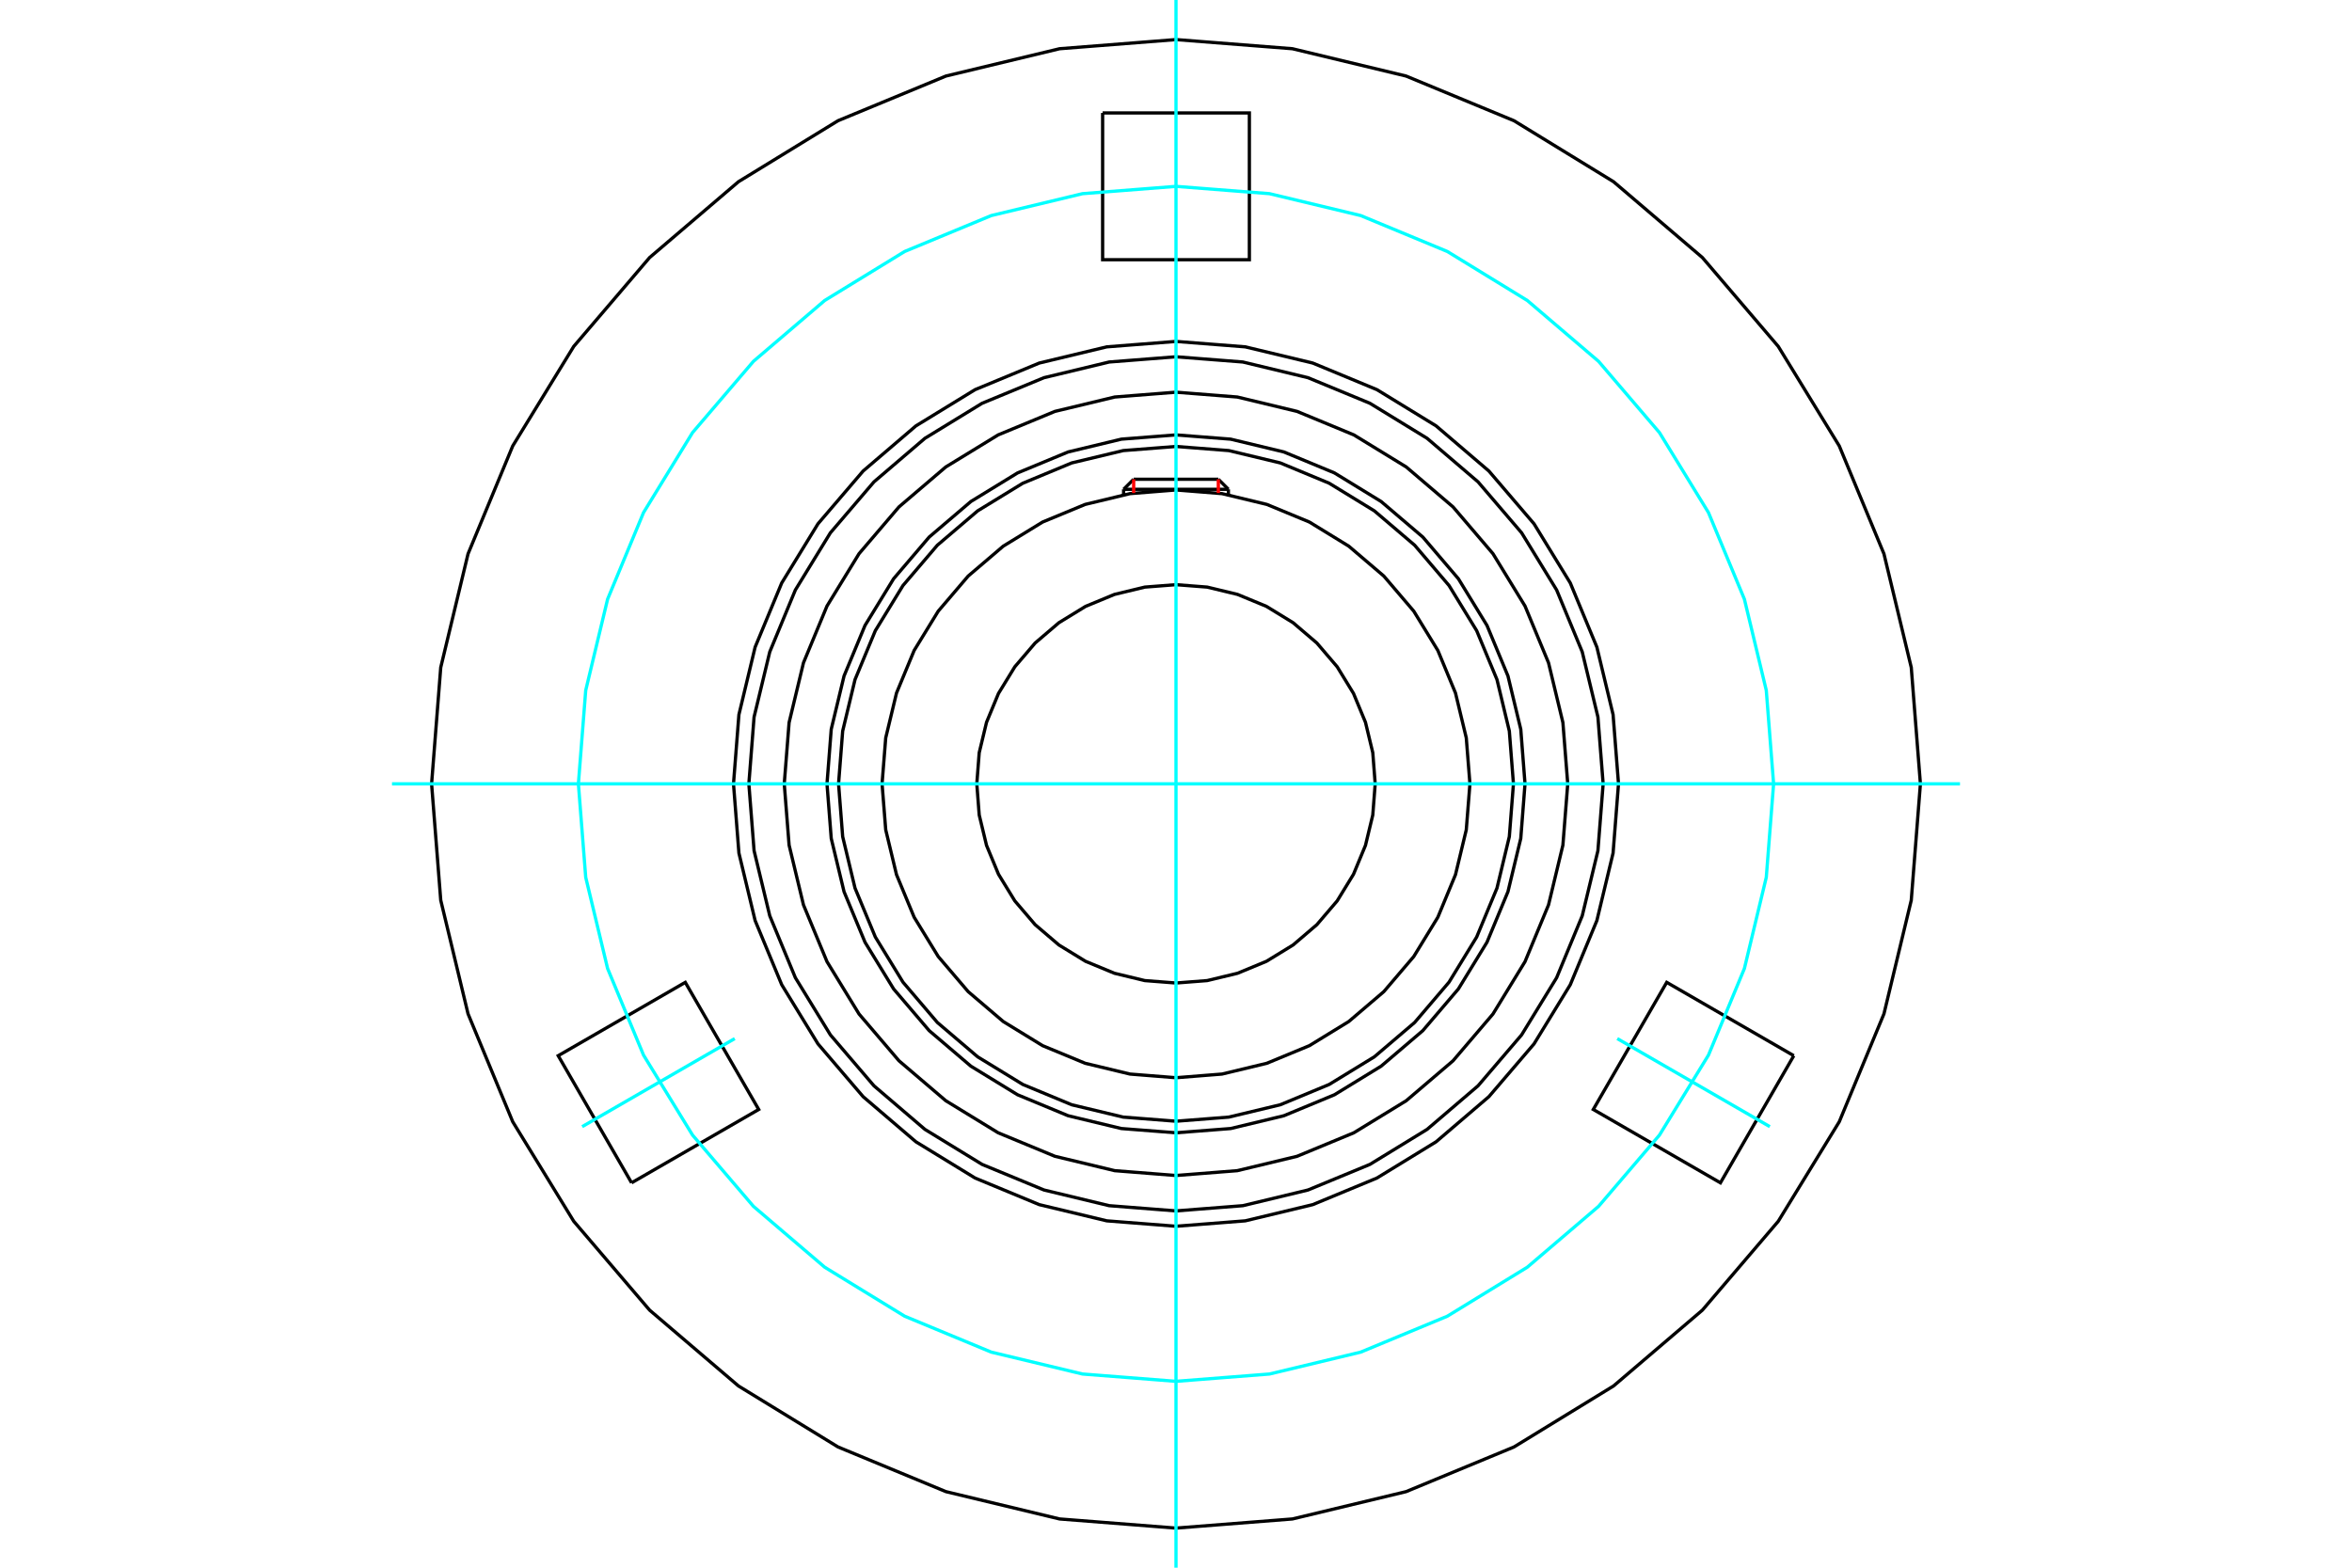 <?xml version="1.0" standalone="no"?>
<!DOCTYPE svg PUBLIC "-//W3C//DTD SVG 1.1//EN"
	"http://www.w3.org/Graphics/SVG/1.1/DTD/svg11.dtd">
<svg xmlns="http://www.w3.org/2000/svg" height="100%" width="100%" viewBox="0 0 36000 24000">
	<rect x="-1800" y="-1200" width="39600" height="26400" style="fill:#FFF"/>
	<g style="fill:none; fill-rule:evenodd" transform="matrix(1 0 0 1 0 0)">
		<g style="fill:none; stroke:#000; stroke-width:50; shape-rendering:geometricPrecision">
			<polyline points="23342,12000 23277,11164 23081,10349 22760,9575 22322,8860 21778,8222 21140,7678 20425,7240 19651,6919 18836,6723 18000,6658 17164,6723 16349,6919 15575,7240 14860,7678 14222,8222 13678,8860 13240,9575 12919,10349 12723,11164 12658,12000 12723,12836 12919,13651 13240,14425 13678,15140 14222,15778 14860,16322 15575,16760 16349,17081 17164,17277 18000,17342 18836,17277 19651,17081 20425,16760 21140,16322 21778,15778 22322,15140 22760,14425 23081,13651 23277,12836 23342,12000"/>
			<polyline points="23165,12000 23102,11192 22913,10404 22602,9655 22179,8964 21653,8347 21036,7821 20345,7398 19596,7087 18808,6898 18000,6835 17192,6898 16404,7087 15655,7398 14964,7821 14347,8347 13821,8964 13398,9655 13087,10404 12898,11192 12835,12000 12898,12808 13087,13596 13398,14345 13821,15036 14347,15653 14964,16179 15655,16602 16404,16913 17192,17102 18000,17165 18808,17102 19596,16913 20345,16602 21036,16179 21653,15653 22179,15036 22602,14345 22913,13596 23102,12808 23165,12000"/>
			<polyline points="22499,12000 22443,11296 22278,10610 22008,9958 21639,9356 21181,8819 20644,8361 20042,7992 19390,7722 18704,7557 18000,7501 17296,7557 16610,7722 15958,7992 15356,8361 14819,8819 14361,9356 13992,9958 13722,10610 13557,11296 13501,12000 13557,12704 13722,13390 13992,14042 14361,14644 14819,15181 15356,15639 15958,16008 16610,16278 17296,16443 18000,16499 18704,16443 19390,16278 20042,16008 20644,15639 21181,15181 21639,14644 22008,14042 22278,13390 22443,12704 22499,12000"/>
			<polyline points="21049,12000 21012,11523 20900,11058 20717,10616 20467,10208 20156,9844 19792,9533 19384,9283 18942,9100 18477,8988 18000,8951 17523,8988 17058,9100 16616,9283 16208,9533 15844,9844 15533,10208 15283,10616 15100,11058 14988,11523 14951,12000 14988,12477 15100,12942 15283,13384 15533,13792 15844,14156 16208,14467 16616,14717 17058,14900 17523,15012 18000,15049 18477,15012 18942,14900 19384,14717 19792,14467 20156,14156 20467,13792 20717,13384 20900,12942 21012,12477 21049,12000"/>
			<line x1="18802" y1="7491" x2="17198" y2="7491"/>
			<line x1="17352" y1="7337" x2="18648" y2="7337"/>
			<line x1="17352" y1="7337" x2="17198" y2="7491"/>
			<line x1="18802" y1="7491" x2="18648" y2="7337"/>
			<line x1="17198" y1="7491" x2="17198" y2="7574"/>
			<line x1="18802" y1="7574" x2="18802" y2="7491"/>
			<polyline points="23996,12000 23922,11062 23702,10147 23342,9278 22851,8476 22240,7760 21524,7149 20722,6658 19853,6298 18938,6078 18000,6004 17062,6078 16147,6298 15278,6658 14476,7149 13760,7760 13149,8476 12658,9278 12298,10147 12078,11062 12004,12000 12078,12938 12298,13853 12658,14722 13149,15524 13760,16240 14476,16851 15278,17342 16147,17702 17062,17922 18000,17996 18938,17922 19853,17702 20722,17342 21524,16851 22240,16240 22851,15524 23342,14722 23702,13853 23922,12938 23996,12000"/>
			<polyline points="27456,16162 26333,18108 24387,16985 25511,15039 27456,16162"/>
			<polyline points="9667,18108 8544,16162 10489,15039 11613,16985 9667,18108"/>
			<polyline points="16877,1729 19123,1729 19123,3976 16877,3976 16877,1729"/>
			<polyline points="24538,12000 24458,10977 24218,9980 23826,9032 23290,8157 22623,7377 21843,6710 20968,6174 20020,5782 19023,5542 18000,5462 16977,5542 15980,5782 15032,6174 14157,6710 13377,7377 12710,8157 12174,9032 11782,9980 11542,10977 11462,12000 11542,13023 11782,14020 12174,14968 12710,15843 13377,16623 14157,17290 15032,17826 15980,18218 16977,18458 18000,18538 19023,18458 20020,18218 20968,17826 21843,17290 22623,16623 23290,15843 23826,14968 24218,14020 24458,13023 24538,12000"/>
			<polyline points="24773,12000 24690,10940 24442,9907 24035,8925 23480,8019 22789,7211 21981,6520 21075,5965 20093,5558 19060,5310 18000,5227 16940,5310 15907,5558 14925,5965 14019,6520 13211,7211 12520,8019 11965,8925 11558,9907 11310,10940 11227,12000 11310,13060 11558,14093 11965,15075 12520,15981 13211,16789 14019,17480 14925,18035 15907,18442 16940,18690 18000,18773 19060,18690 20093,18442 21075,18035 21981,17480 22789,16789 23480,15981 24035,15075 24442,14093 24690,13060 24773,12000"/>
			<polyline points="29394,12000 29254,10218 28836,8479 28152,6827 27218,5303 26057,3943 24697,2782 23173,1848 21521,1164 19782,746 18000,606 16218,746 14479,1164 12827,1848 11303,2782 9943,3943 8782,5303 7848,6827 7164,8479 6746,10218 6606,12000 6746,13782 7164,15521 7848,17173 8782,18697 9943,20057 11303,21218 12827,22152 14479,22836 16218,23254 18000,23394 19782,23254 21521,22836 23173,22152 24697,21218 26057,20057 27218,18697 28152,17173 28836,15521 29254,13782 29394,12000"/>
		</g>
		<g style="fill:none; stroke:#0FF; stroke-width:50; shape-rendering:geometricPrecision">
			<line x1="18000" y1="24000" x2="18000" y2="0"/>
			<line x1="6000" y1="12000" x2="30000" y2="12000"/>
		</g>
		<g style="fill:none; stroke:#0FF; stroke-width:50; shape-rendering:geometricPrecision">
			<polyline points="27147,12000 27035,10569 26700,9173 26150,7847 25400,6623 24468,5532 23377,4600 22153,3850 20827,3300 19431,2965 18000,2853 16569,2965 15173,3300 13847,3850 12623,4600 11532,5532 10600,6623 9850,7847 9300,9173 8965,10569 8853,12000 8965,13431 9300,14827 9850,16153 10600,17377 11532,18468 12623,19400 13847,20150 15173,20700 16569,21035 18000,21147 19431,21035 20827,20700 22153,20150 23377,19400 24468,18468 25400,17377 26150,16153 26700,14827 27035,13431 27147,12000"/>
		</g>
		<g style="fill:none; stroke:#0FF; stroke-width:50; shape-rendering:geometricPrecision">
			<line x1="11246" y1="15900" x2="8911" y2="17248"/>
		</g>
		<g style="fill:none; stroke:#0FF; stroke-width:50; shape-rendering:geometricPrecision">
			<line x1="24754" y1="15900" x2="27089" y2="17248"/>
		</g>
		<g style="fill:none; stroke:#F00; stroke-width:50; shape-rendering:geometricPrecision">
			<line x1="17352" y1="7337" x2="17352" y2="7548"/>
			<line x1="18648" y1="7548" x2="18648" y2="7337"/>
		</g>
	</g>
</svg>
